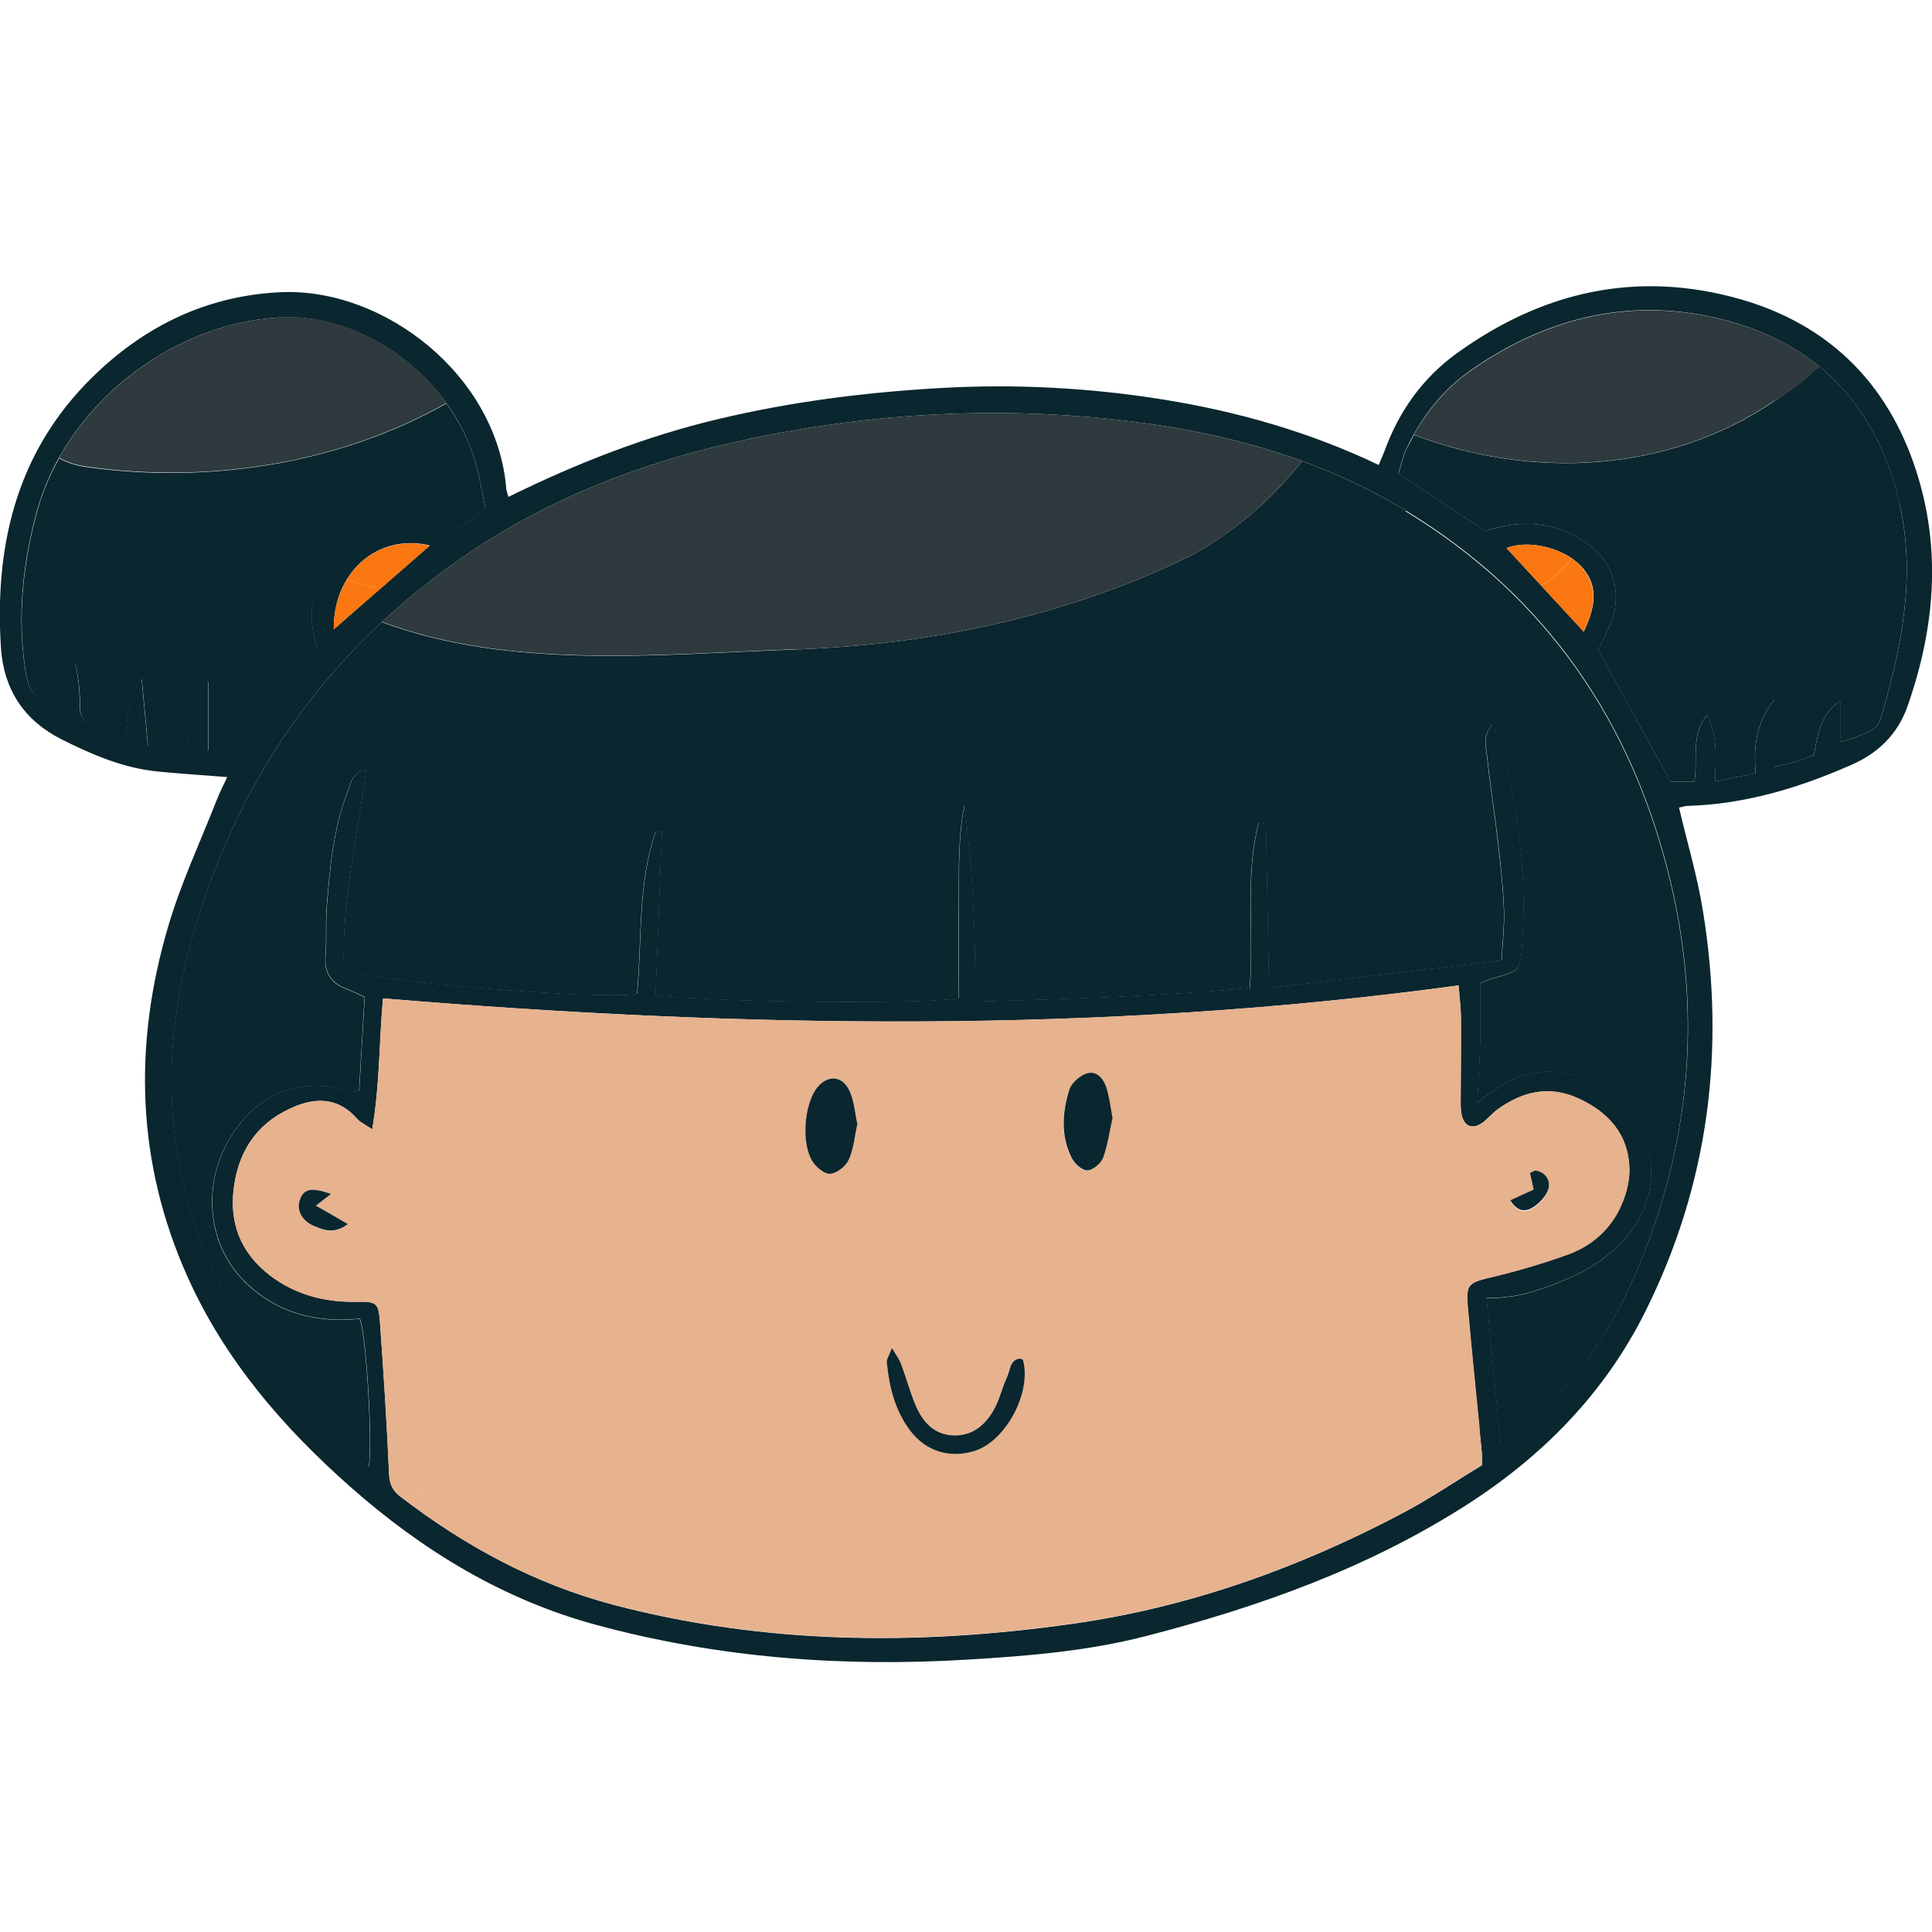 <svg width="54" height="54" viewBox="0 0 54 54" fill="none" xmlns="http://www.w3.org/2000/svg">
<g clip-path="url(#clip0_1932_8318)">
<path d="M6.36 21.72C5.662 21.666 5.037 21.625 4.419 21.565C3.452 21.471 2.579 21.095 1.72 20.665C0.672 20.135 0.108 19.275 0.027 18.12C-0.167 15.118 0.518 12.425 2.821 10.316C4.238 9.014 5.91 8.255 7.851 8.167C10.739 8.04 13.889 10.491 14.15 13.654C14.15 13.701 14.171 13.741 14.211 13.889C16.091 12.962 18.018 12.204 20.047 11.72C22.095 11.23 24.163 10.968 26.259 10.847C28.354 10.726 30.442 10.834 32.524 11.169C34.606 11.505 36.607 12.076 38.535 12.996C38.595 12.848 38.656 12.721 38.703 12.593C39.105 11.492 39.764 10.565 40.711 9.88C43.115 8.141 45.761 7.543 48.642 8.362C51.106 9.067 52.752 10.699 53.544 13.117C54.276 15.346 54.081 17.569 53.309 19.759C53.034 20.531 52.483 21.055 51.764 21.37C50.307 22.015 48.803 22.472 47.191 22.525C47.104 22.525 47.016 22.552 46.929 22.572C47.157 23.546 47.44 24.486 47.594 25.44C48.232 29.342 47.762 33.096 45.989 36.655C44.847 38.945 43.115 40.705 40.972 42.075C38.219 43.834 35.184 44.915 32.034 45.728C30.395 46.151 28.73 46.285 27.058 46.386C23.552 46.601 20.073 46.339 16.675 45.419C14.063 44.714 11.807 43.337 9.792 41.557C7.905 39.892 6.286 38.011 5.245 35.695C3.808 32.491 3.721 29.194 4.708 25.87C5.064 24.668 5.601 23.526 6.058 22.358C6.139 22.149 6.246 21.948 6.354 21.713L6.36 21.72ZM41.96 40.483C43.605 39.167 44.787 37.662 45.593 35.869C47.225 32.243 47.614 28.469 46.687 24.607C45.626 20.182 43.229 16.656 39.294 14.272C36.567 12.613 33.532 11.915 30.402 11.653C27.111 11.377 23.841 11.626 20.617 12.338C17.871 12.949 15.285 13.956 12.962 15.555C9.147 18.18 6.636 21.753 5.38 26.199C4.352 29.832 4.641 33.344 6.555 36.655C7.502 38.287 8.744 39.664 10.134 40.919C10.181 40.96 10.255 40.966 10.316 40.986C10.416 40.181 10.235 37.3 10.061 36.856C8.717 36.998 7.596 36.615 6.763 35.735C5.789 34.701 5.655 33.069 6.448 31.779C7.22 30.524 8.429 30.074 9.859 30.51C9.899 30.524 9.946 30.503 10.04 30.49C10.094 29.624 10.141 28.751 10.195 27.864C10.02 27.784 9.879 27.71 9.732 27.656C9.282 27.495 9.06 27.213 9.1 26.709C9.141 26.273 9.1 25.823 9.134 25.38C9.221 24.265 9.315 23.15 9.732 22.096C9.819 21.874 9.839 21.585 10.242 21.485C9.993 23.392 9.543 25.225 9.617 27.092C10.349 27.428 16.749 27.952 17.81 27.777C17.951 26.266 17.824 24.708 18.328 23.244C18.388 23.244 18.448 23.251 18.502 23.257C18.442 24.775 18.388 26.3 18.328 27.804C19.738 28.019 26.124 28.073 26.802 27.891C26.802 26.978 26.796 26.078 26.802 25.171C26.809 24.285 26.782 23.398 26.957 22.512C27.199 24.312 27.273 26.118 27.259 27.992C29.872 27.918 32.397 27.844 34.935 27.609C35.056 26.038 34.794 24.486 35.184 22.995C35.251 22.995 35.318 22.995 35.385 22.995C35.412 24.506 35.446 26.017 35.472 27.609C37.682 27.347 39.817 27.099 41.973 26.843C42 26.34 42.054 25.897 42.04 25.453C42.02 24.849 41.953 24.245 41.886 23.647C41.792 22.814 41.657 21.988 41.57 21.155C41.543 20.887 41.422 20.578 41.724 20.229C41.839 20.517 41.946 20.719 42 20.934C42.45 22.707 42.678 24.5 42.551 26.326C42.497 27.139 42.483 27.132 41.731 27.34C41.604 27.374 41.476 27.434 41.375 27.475C41.375 28.052 41.389 28.583 41.375 29.12C41.362 29.657 41.322 30.188 41.295 30.812C41.469 30.685 41.543 30.638 41.61 30.584C42.819 29.59 44.344 29.798 45.431 30.94C46.298 31.847 46.392 33.257 45.673 34.284C45.237 34.909 44.653 35.366 43.961 35.675C43.195 36.01 42.423 36.306 41.55 36.272C41.684 37.696 41.819 39.039 41.96 40.496V40.483ZM40.771 27.542C30.738 28.912 20.752 28.737 10.705 27.905C10.591 29.147 10.618 30.322 10.403 31.565C10.195 31.424 10.067 31.37 9.987 31.276C9.503 30.718 8.912 30.658 8.274 30.913C7.28 31.309 6.709 32.055 6.548 33.109C6.387 34.137 6.703 34.996 7.536 35.641C8.247 36.185 9.067 36.4 9.953 36.386C10.511 36.373 10.578 36.407 10.618 36.924C10.719 38.341 10.813 39.758 10.873 41.175C10.887 41.463 10.954 41.645 11.175 41.819C12.982 43.209 14.95 44.277 17.166 44.861C21.403 45.969 25.694 45.996 29.986 45.385C33.256 44.922 36.339 43.814 39.26 42.263C40.012 41.86 40.724 41.376 41.422 40.953C41.422 40.792 41.422 40.725 41.422 40.657C41.288 39.267 41.14 37.877 41.019 36.487C40.966 35.896 41.066 35.849 41.644 35.708C42.383 35.533 43.121 35.319 43.84 35.057C44.444 34.835 44.941 34.419 45.237 33.848C45.418 33.492 45.552 33.055 45.539 32.659C45.512 31.699 44.948 31.074 44.095 30.692C43.289 30.329 42.551 30.51 41.866 31C41.718 31.108 41.597 31.256 41.449 31.37C41.16 31.585 40.912 31.491 40.845 31.135C40.811 30.953 40.825 30.765 40.825 30.577C40.825 29.879 40.838 29.18 40.831 28.482C40.831 28.187 40.791 27.891 40.764 27.542H40.771ZM41.523 14.843C42.504 14.5 43.471 14.594 44.256 15.118C44.941 15.575 45.27 16.226 45.136 17.032C45.069 17.428 44.834 17.791 44.673 18.174C45.317 19.342 45.989 20.558 46.694 21.847H47.359C47.466 21.209 47.245 20.531 47.722 19.98C47.849 20.262 47.923 20.551 47.943 20.833C47.97 21.149 47.943 21.471 47.943 21.84C48.373 21.753 48.709 21.686 49.071 21.612C49.011 20.853 49.092 20.168 49.595 19.564V21.438C49.857 21.37 50.038 21.337 50.213 21.283C50.388 21.229 50.556 21.162 50.703 21.102C50.831 20.249 51.032 19.839 51.449 19.591V20.732C51.596 20.692 51.704 20.665 51.805 20.625C51.979 20.558 52.161 20.504 52.315 20.41C52.422 20.343 52.523 20.222 52.563 20.101C53.141 18.14 53.557 16.152 53.101 14.117C52.503 11.472 50.925 9.672 48.266 8.96C45.673 8.268 43.289 8.832 41.113 10.343C40.314 10.901 39.73 11.653 39.314 12.533C39.206 12.754 39.159 13.003 39.085 13.231C39.918 13.782 40.69 14.292 41.516 14.836L41.523 14.843ZM13.566 14.198C13.479 13.788 13.412 13.352 13.291 12.929C12.613 10.545 10.161 8.738 7.797 8.873C4.722 9.047 1.794 11.384 1.008 14.366C0.632 15.79 0.477 17.247 0.706 18.724C0.806 19.369 0.941 19.517 1.653 19.698C1.787 19.315 1.733 18.859 2.103 18.55C2.197 18.953 2.23 19.342 2.23 19.732C2.23 20.027 2.351 20.215 2.633 20.309C2.908 20.403 3.177 20.511 3.493 20.632C3.58 20.02 3.54 19.45 3.956 18.966C4.017 19.577 4.07 20.188 4.131 20.826C4.493 20.873 4.836 20.92 5.185 20.974C5.346 20.316 5.299 19.651 5.823 19.04V20.967H6.777C7.489 19.994 8.173 19.053 8.865 18.107C8.509 17.032 8.778 16.072 9.59 15.313C10.497 14.467 11.565 14.218 12.733 14.796C12.962 14.655 13.183 14.52 13.398 14.379C13.452 14.346 13.492 14.279 13.566 14.198ZM44.27 17.65C44.659 16.837 44.632 16.287 44.182 15.816C43.712 15.313 42.712 15.071 42.107 15.32C42.812 16.078 43.518 16.844 44.27 17.657V17.65ZM12.015 15.246C10.551 14.896 9.308 16.005 9.329 17.589C10.215 16.81 11.088 16.052 12.015 15.246Z" fill="#0A262E"/>
<path d="M39.294 14.272C38.36 13.708 37.393 13.251 36.399 12.889C35.547 13.956 34.506 14.87 33.29 15.528C29.811 17.234 26.051 18.013 22.223 18.154C18.435 18.288 14.271 18.731 10.672 17.388C8.12 19.765 6.361 22.72 5.373 26.206C4.346 29.839 4.635 33.351 6.549 36.662C7.496 38.294 8.738 39.67 10.128 40.926C10.175 40.967 10.249 40.973 10.309 40.993C10.41 40.188 10.229 37.306 10.054 36.863C8.711 37.004 7.59 36.621 6.757 35.742C5.783 34.708 5.649 33.076 6.441 31.786C7.213 30.53 8.422 30.081 9.853 30.517C9.893 30.53 9.94 30.51 10.034 30.497C10.088 29.631 10.135 28.758 10.188 27.871C10.014 27.791 9.873 27.717 9.725 27.663C9.275 27.502 9.054 27.22 9.094 26.716C9.134 26.279 9.094 25.83 9.127 25.386C9.215 24.272 9.309 23.157 9.725 22.102C9.812 21.881 9.833 21.592 10.236 21.491C9.987 23.399 9.537 25.232 9.611 27.099C10.343 27.435 16.743 27.958 17.804 27.784C17.945 26.273 17.817 24.715 18.321 23.251C18.381 23.251 18.442 23.258 18.496 23.264C18.435 24.782 18.381 26.306 18.321 27.811C19.731 28.026 26.118 28.079 26.796 27.898C26.796 26.985 26.789 26.085 26.796 25.178C26.803 24.292 26.776 23.405 26.951 22.519C27.192 24.319 27.266 26.125 27.253 27.999C29.865 27.925 32.39 27.851 34.929 27.616C35.05 26.044 34.788 24.493 35.177 23.002C35.244 23.002 35.312 23.002 35.379 23.002C35.406 24.513 35.439 26.024 35.466 27.616C37.675 27.354 39.811 27.106 41.967 26.85C41.993 26.347 42.047 25.904 42.034 25.46C42.014 24.856 41.947 24.251 41.879 23.654C41.785 22.821 41.651 21.995 41.564 21.162C41.537 20.894 41.416 20.585 41.718 20.235C41.832 20.524 41.94 20.726 41.993 20.941C42.443 22.714 42.672 24.507 42.544 26.333C42.49 27.146 42.477 27.139 41.725 27.347C41.597 27.381 41.47 27.441 41.369 27.482C41.369 28.059 41.382 28.59 41.369 29.127C41.355 29.664 41.315 30.195 41.288 30.819C41.463 30.692 41.537 30.645 41.604 30.591C42.813 29.597 44.337 29.805 45.425 30.947C46.291 31.854 46.386 33.264 45.667 34.291C45.23 34.916 44.646 35.372 43.954 35.681C43.189 36.017 42.417 36.313 41.544 36.279C41.678 37.703 41.812 39.046 41.953 40.503C43.599 39.187 44.78 37.683 45.586 35.889C47.218 32.263 47.608 28.489 46.681 24.628C45.62 20.202 43.222 16.676 39.287 14.292L39.294 14.272Z" fill="#0A262E"/>
<path d="M22.224 18.153C26.052 18.012 29.812 17.233 33.291 15.527C34.513 14.869 35.547 13.949 36.4 12.888C34.48 12.19 32.465 11.827 30.403 11.653C27.113 11.377 23.842 11.626 20.619 12.338C17.872 12.949 15.287 13.956 12.963 15.554C12.144 16.119 11.378 16.73 10.68 17.381C14.279 18.724 18.443 18.281 22.23 18.147L22.224 18.153Z" fill="#2E3A3D"/>
<path d="M44.102 30.693C43.296 30.33 42.557 30.511 41.872 31.002C41.725 31.109 41.604 31.257 41.456 31.371C41.167 31.586 40.919 31.492 40.852 31.136C40.818 30.954 40.831 30.766 40.831 30.578C40.831 29.88 40.845 29.182 40.838 28.483C40.838 28.188 40.798 27.892 40.771 27.543C30.738 28.913 20.752 28.738 10.705 27.906C10.591 29.148 10.618 30.323 10.403 31.566C10.195 31.425 10.067 31.371 9.987 31.277C9.503 30.719 8.912 30.659 8.274 30.914C7.28 31.31 6.71 32.056 6.548 33.11C6.387 34.138 6.703 34.997 7.536 35.642C8.248 36.186 9.067 36.401 9.953 36.387C10.511 36.374 10.578 36.407 10.618 36.925C10.712 38.295 10.806 39.665 10.867 41.035C16.676 45.695 24.862 46.024 32.088 44.272C35.506 43.405 38.736 42.055 41.355 39.893C41.241 38.758 41.127 37.623 41.026 36.488C40.973 35.897 41.073 35.85 41.651 35.709C42.389 35.535 43.128 35.32 43.847 35.058C44.451 34.836 44.948 34.42 45.244 33.849C45.425 33.493 45.559 33.056 45.546 32.66C45.519 31.7 44.955 31.075 44.102 30.693ZM8.791 34.272C8.422 34.117 8.274 33.802 8.395 33.506C8.509 33.224 8.718 33.184 9.255 33.372C9.114 33.48 9 33.574 8.832 33.701C9.121 33.862 9.389 34.017 9.732 34.218C9.349 34.507 9.06 34.393 8.791 34.279V34.272ZM23.72 32.425C23.64 32.6 23.405 32.781 23.217 32.808C23.069 32.828 22.84 32.647 22.733 32.492C22.384 32.002 22.471 30.847 22.854 30.384C23.143 30.041 23.539 30.061 23.74 30.478C23.875 30.76 23.895 31.089 23.962 31.398C23.881 31.76 23.855 32.116 23.713 32.425H23.72ZM27.233 40.558C26.534 40.773 25.869 40.558 25.433 39.974C25.016 39.416 24.855 38.758 24.788 38.08C24.781 37.986 24.855 37.885 24.929 37.684C25.05 37.885 25.124 37.986 25.171 38.1C25.319 38.489 25.426 38.899 25.587 39.282C25.789 39.752 26.118 40.121 26.682 40.121C27.233 40.121 27.582 39.779 27.817 39.322C27.951 39.053 28.018 38.751 28.146 38.483C28.233 38.295 28.22 38.006 28.502 37.972C28.549 37.992 28.589 37.999 28.589 38.013C28.837 38.919 28.105 40.289 27.226 40.558H27.233ZM30.825 32.365C30.765 32.526 30.543 32.714 30.382 32.721C30.234 32.721 30.026 32.533 29.946 32.371C29.637 31.754 29.684 31.096 29.878 30.471C29.939 30.27 30.201 30.048 30.402 30.001C30.678 29.94 30.859 30.196 30.933 30.457C31 30.699 31.034 30.954 31.087 31.257C31.007 31.606 30.96 31.995 30.825 32.365ZM43.283 33.238C43.236 33.432 43.054 33.621 42.886 33.742C42.678 33.889 42.43 33.929 42.208 33.56C42.457 33.446 42.645 33.359 42.866 33.258C42.833 33.103 42.806 32.962 42.766 32.795C42.819 32.774 42.88 32.721 42.934 32.727C43.209 32.781 43.336 33.003 43.283 33.224V33.238Z" fill="#E7B28E"/>
<path d="M10.866 41.026C10.866 41.073 10.866 41.12 10.873 41.167C10.886 41.456 10.953 41.638 11.175 41.812C12.982 43.209 14.949 44.27 17.165 44.854C21.403 45.962 25.694 45.989 29.985 45.378C33.256 44.915 36.338 43.807 39.26 42.255C40.012 41.852 40.724 41.369 41.422 40.946C41.422 40.785 41.422 40.718 41.422 40.65C41.395 40.395 41.375 40.14 41.348 39.885C38.736 42.047 35.506 43.39 32.081 44.263C24.861 46.016 16.668 45.687 10.859 41.026H10.866Z" fill="#E7B28E"/>
<path d="M53.105 14.125C52.736 12.486 51.99 11.17 50.842 10.236C50.466 10.606 50.036 10.928 49.606 11.203C46.598 13.252 42.783 13.393 39.52 12.157C39.453 12.285 39.385 12.412 39.318 12.54C39.211 12.761 39.164 13.01 39.09 13.238C39.923 13.789 40.695 14.299 41.521 14.843C42.501 14.501 43.468 14.595 44.254 15.119C44.939 15.575 45.268 16.227 45.134 17.032C45.067 17.429 44.832 17.791 44.67 18.174C45.315 19.343 45.987 20.558 46.692 21.848H47.357C47.464 21.21 47.243 20.531 47.719 19.981C47.847 20.263 47.921 20.552 47.941 20.834C47.968 21.149 47.941 21.471 47.941 21.841C48.371 21.754 48.707 21.686 49.069 21.613C49.009 20.854 49.089 20.169 49.593 19.564V21.438C49.855 21.371 50.036 21.337 50.211 21.284C50.386 21.23 50.553 21.163 50.701 21.102C50.829 20.249 51.03 19.84 51.447 19.591V20.733C51.594 20.692 51.702 20.666 51.802 20.625C51.977 20.558 52.158 20.505 52.313 20.41C52.42 20.343 52.521 20.222 52.561 20.102C53.139 18.141 53.555 16.153 53.099 14.118L53.105 14.125Z" fill="#0A262E"/>
<path d="M49.609 11.203C50.039 10.934 50.475 10.612 50.845 10.236C50.14 9.665 49.287 9.235 48.273 8.966C45.681 8.275 43.297 8.839 41.121 10.35C40.442 10.82 39.919 11.438 39.516 12.15C42.786 13.392 46.601 13.244 49.602 11.196L49.609 11.203Z" fill="#2E3A3D"/>
<path d="M12.733 14.803C12.962 14.662 13.183 14.528 13.398 14.387C13.452 14.353 13.492 14.286 13.566 14.205C13.479 13.796 13.412 13.359 13.291 12.936C13.123 12.338 12.841 11.781 12.478 11.277C9.496 12.963 5.863 13.534 2.432 13.057C2.163 13.023 1.894 12.943 1.653 12.809C1.377 13.305 1.156 13.829 1.015 14.38C0.638 15.804 0.484 17.261 0.712 18.738C0.813 19.383 0.947 19.531 1.659 19.712C1.794 19.329 1.74 18.873 2.109 18.564C2.203 18.967 2.237 19.356 2.237 19.746C2.237 20.041 2.358 20.229 2.64 20.323C2.915 20.417 3.184 20.525 3.499 20.646C3.587 20.035 3.546 19.464 3.963 18.98C4.023 19.591 4.077 20.202 4.137 20.84C4.5 20.887 4.842 20.934 5.192 20.988C5.353 20.33 5.306 19.665 5.83 19.054V20.981H6.783C7.495 20.008 8.18 19.067 8.872 18.12C8.516 17.046 8.784 16.086 9.597 15.327C10.504 14.481 11.572 14.232 12.74 14.81L12.733 14.803Z" fill="#0A262E"/>
<path d="M7.797 8.873C5.292 9.014 2.881 10.599 1.652 12.795C1.901 12.929 2.163 13.01 2.431 13.043C5.863 13.527 9.496 12.956 12.478 11.264C11.39 9.753 9.57 8.766 7.797 8.866V8.873Z" fill="#2E3A3D"/>
<path d="M43.932 15.608C43.415 15.252 42.623 15.111 42.105 15.32C42.421 15.662 42.743 16.005 43.059 16.354C43.388 16.22 43.677 15.931 43.932 15.608Z" fill="#FA7711"/>
<path d="M44.18 15.818C44.106 15.744 44.026 15.67 43.932 15.609C43.683 15.932 43.388 16.221 43.059 16.355C43.448 16.778 43.851 17.208 44.261 17.658C44.65 16.845 44.623 16.294 44.173 15.824L44.18 15.818Z" fill="#FA7711"/>
<path d="M9.703 16.187C10.005 16.335 10.334 16.409 10.677 16.422C11.113 16.039 11.557 15.65 12.013 15.254C11.046 15.019 10.173 15.428 9.703 16.187Z" fill="#FA7711"/>
<path d="M9.328 17.596C9.778 17.2 10.222 16.81 10.678 16.421C10.336 16.407 10.007 16.333 9.704 16.186C9.463 16.575 9.322 17.059 9.328 17.596Z" fill="#FA7711"/>
<path d="M24.933 37.684C25.054 37.885 25.128 37.986 25.175 38.1C25.323 38.489 25.43 38.899 25.591 39.282C25.793 39.752 26.122 40.121 26.686 40.121C27.237 40.121 27.586 39.779 27.821 39.322C27.955 39.054 28.023 38.751 28.15 38.483C28.237 38.295 28.224 38.006 28.506 37.972C28.553 37.992 28.593 37.999 28.593 38.013C28.842 38.919 28.11 40.289 27.23 40.558C26.532 40.773 25.867 40.558 25.43 39.974C25.014 39.416 24.853 38.758 24.786 38.08C24.779 37.986 24.853 37.885 24.927 37.684H24.933Z" fill="#0A262E"/>
<path d="M23.967 31.398C23.886 31.76 23.86 32.116 23.718 32.425C23.638 32.6 23.403 32.781 23.215 32.808C23.067 32.828 22.839 32.647 22.731 32.492C22.382 32.002 22.469 30.847 22.852 30.384C23.141 30.041 23.537 30.061 23.739 30.478C23.873 30.76 23.893 31.089 23.96 31.398H23.967Z" fill="#0A262E"/>
<path d="M31.095 31.249C31.014 31.598 30.967 31.988 30.833 32.357C30.772 32.518 30.551 32.706 30.39 32.713C30.242 32.713 30.034 32.525 29.953 32.364C29.644 31.746 29.691 31.088 29.886 30.463C29.946 30.262 30.208 30.04 30.41 29.993C30.685 29.933 30.866 30.188 30.94 30.45C31.007 30.692 31.041 30.947 31.095 31.249Z" fill="#0A262E"/>
<path d="M9.729 34.211C9.347 34.499 9.058 34.385 8.789 34.271C8.42 34.117 8.272 33.801 8.393 33.505C8.507 33.223 8.715 33.183 9.253 33.371C9.111 33.478 8.997 33.572 8.829 33.7C9.118 33.861 9.387 34.016 9.729 34.217V34.211Z" fill="#0A262E"/>
<path d="M42.207 33.552C42.456 33.438 42.644 33.351 42.865 33.25C42.832 33.095 42.805 32.954 42.764 32.786C42.818 32.766 42.879 32.713 42.932 32.719C43.208 32.773 43.335 32.995 43.282 33.216C43.234 33.411 43.053 33.599 42.885 33.72C42.677 33.868 42.429 33.908 42.207 33.539V33.552Z" fill="#0A262E"/>
</g>
<defs>
<clipPath id="clip0_1932_8318">
<rect width="54" height="38.467" fill="white" transform="translate(0 8)"/>
</clipPath>
</defs>
</svg>
